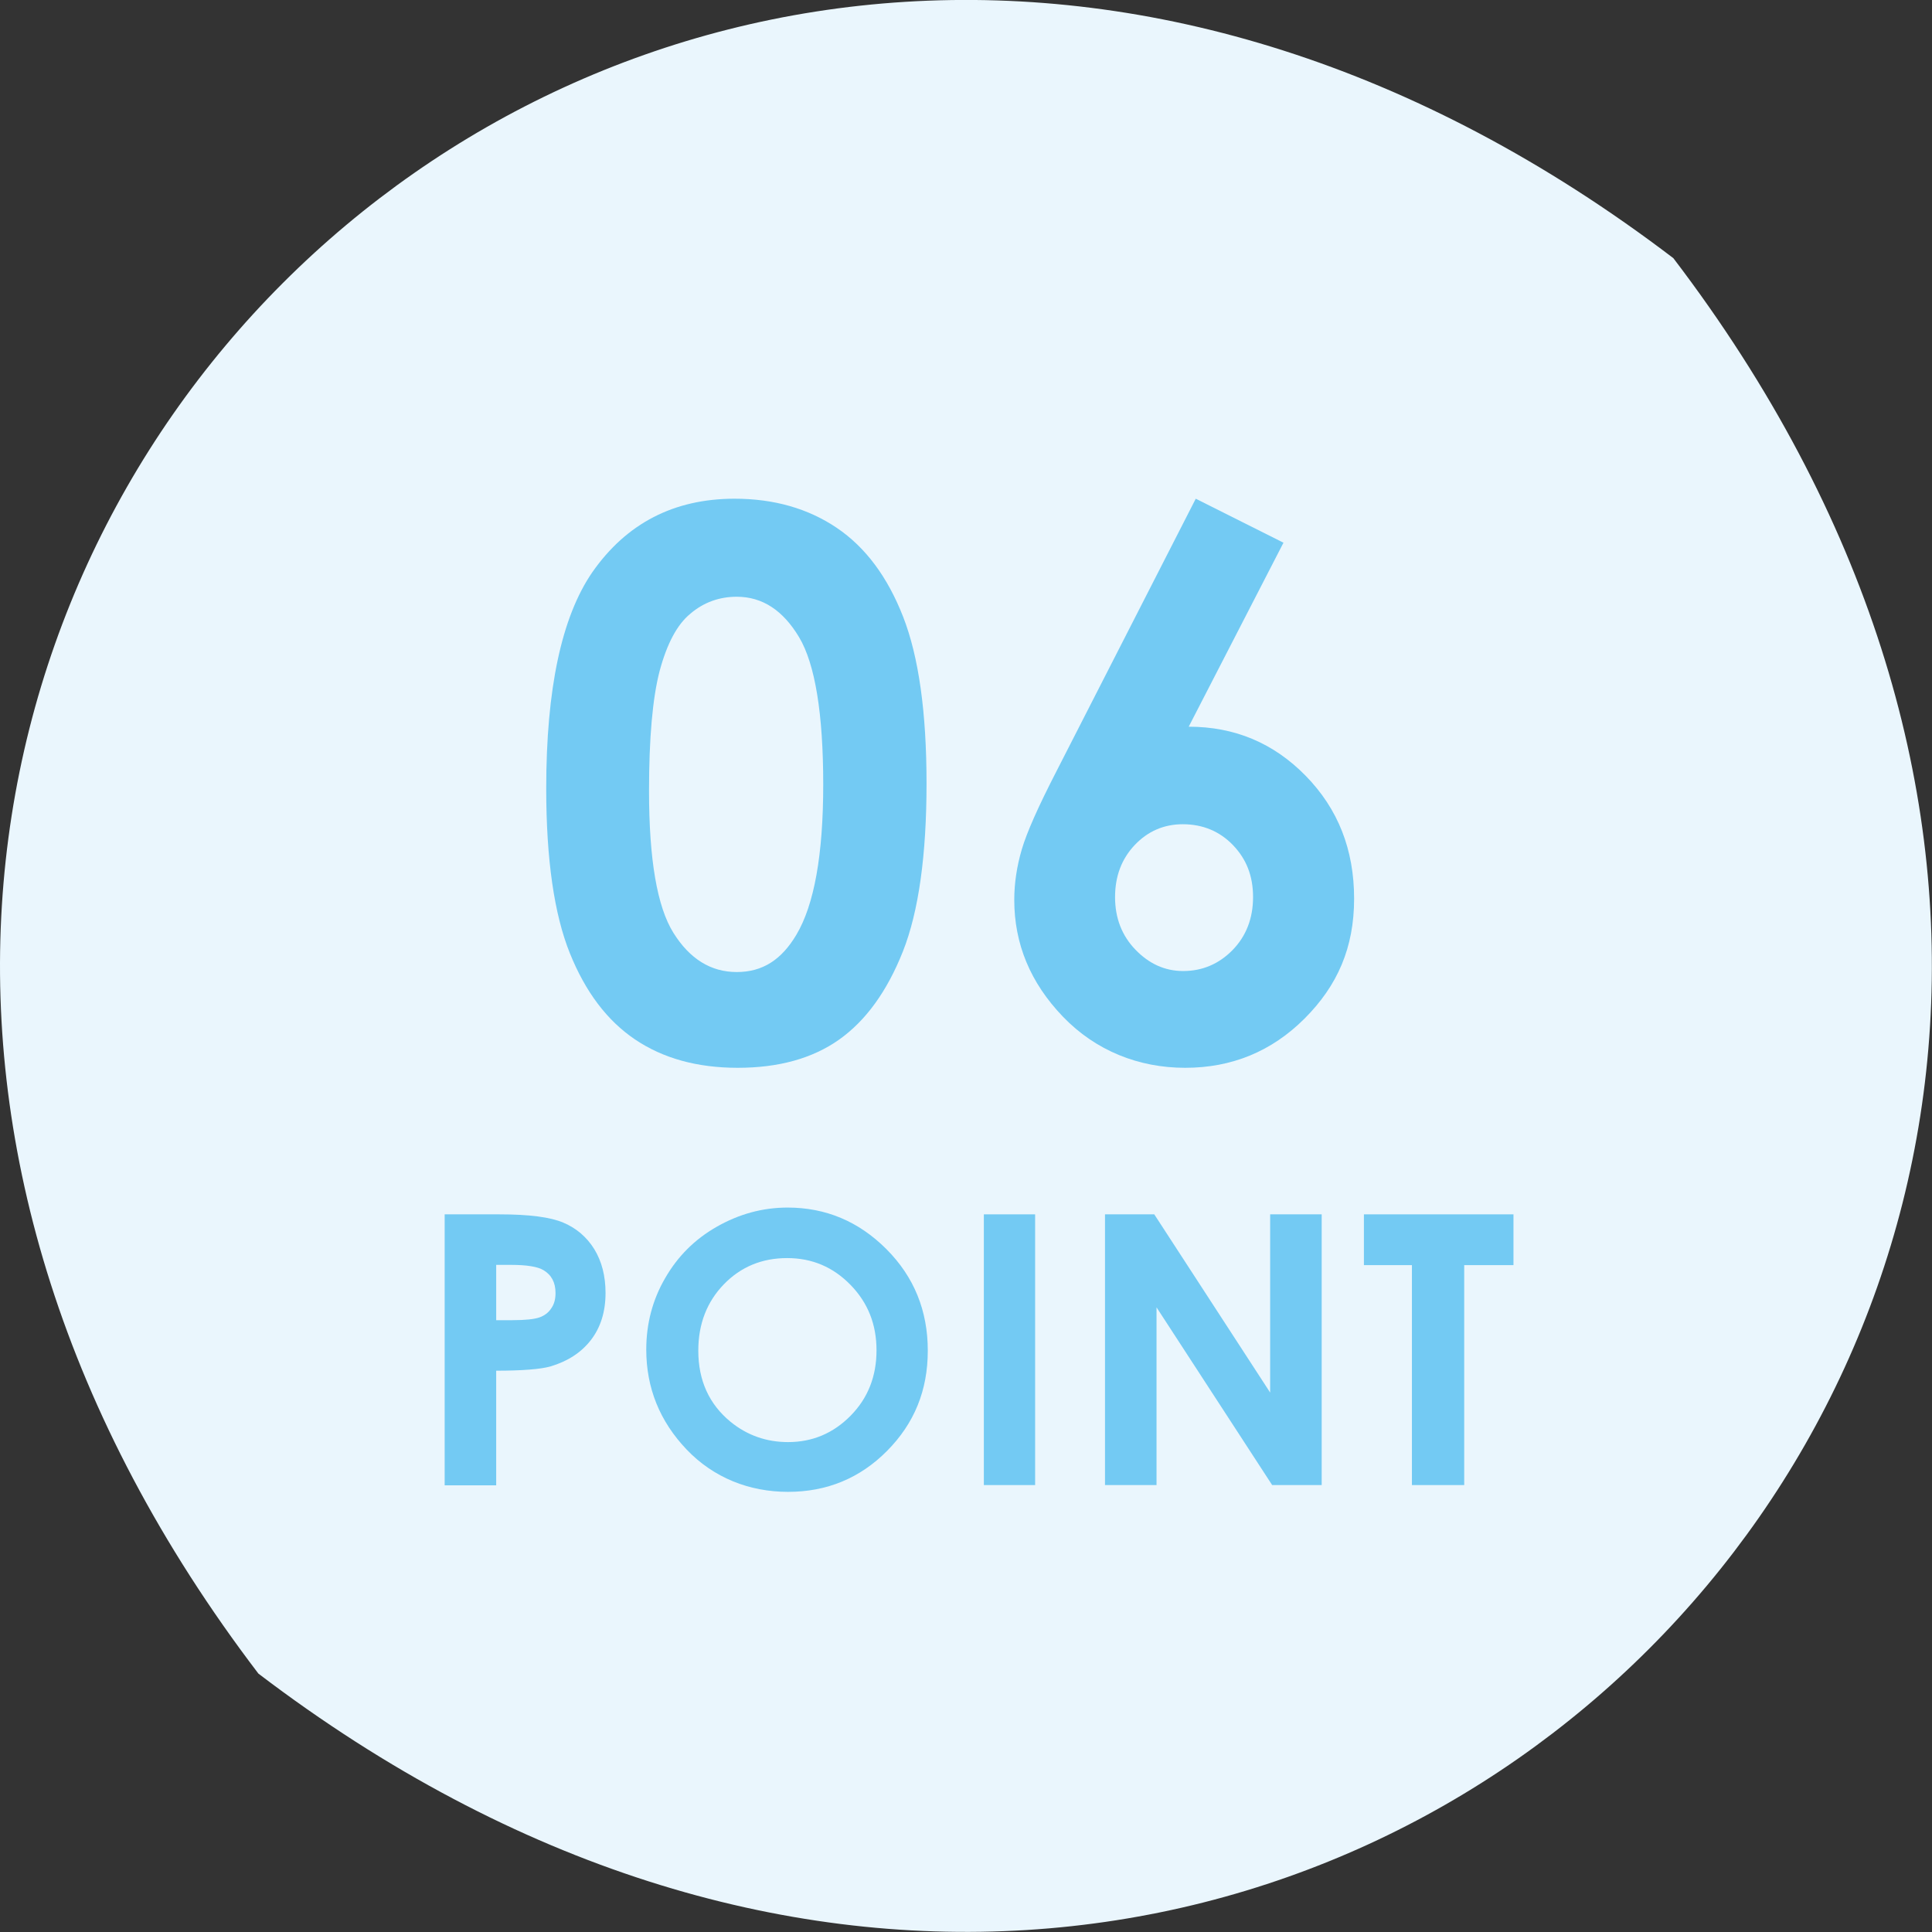 <?xml version="1.0" encoding="UTF-8"?>
<svg id="_レイヤー_2" data-name="レイヤー 2" xmlns="http://www.w3.org/2000/svg" viewBox="0 0 76.86 76.86">
  <rect x="0" y="0" width="76.86" height="76.86" fill="#333333" stroke="none"/>
  <defs>
    <style>
      .cls-1 {
        fill: #73caf3;
      }

      .cls-2 {
        fill: #eaf6fd;
      }
    </style>
  </defs>
  <g id="_テキスト" data-name="テキスト">
    <g>
      <path class="cls-2" d="M66.57,10.27c31.34,41.12-15.15,87.64-56.29,56.31,0,0,0,0,0,0C-21.05,25.46,25.44-21.05,66.57,10.27Z"/>
      <g>
        <path class="cls-1" d="M29.22,19.84c1.57,0,2.93.39,4.07,1.16s2.02,1.95,2.64,3.54.93,3.8.93,6.63-.31,5.09-.94,6.68-1.48,2.76-2.54,3.51-2.41,1.12-4.03,1.12-2.98-.38-4.09-1.13-1.97-1.89-2.59-3.43-.94-3.72-.94-6.55c0-3.96.61-6.82,1.83-8.6,1.36-1.95,3.25-2.93,5.67-2.93ZM29.31,23.74c-.69,0-1.31.22-1.84.67-.54.44-.94,1.21-1.23,2.29-.28,1.08-.42,2.67-.42,4.76,0,2.72.32,4.61.97,5.65.65,1.04,1.49,1.56,2.52,1.56s1.78-.49,2.37-1.48c.71-1.19,1.07-3.18,1.07-5.98s-.32-4.79-.96-5.86c-.64-1.07-1.46-1.61-2.48-1.61Z"/>
        <path class="cls-1" d="M47.57,19.84l3.49,1.75-3.77,7.32c1.83,0,3.38.65,4.66,1.96s1.92,2.93,1.92,4.88-.66,3.46-1.97,4.77-2.9,1.96-4.75,1.96-3.56-.68-4.86-2.03-1.94-2.9-1.94-4.65c0-.66.1-1.33.3-2.01s.66-1.71,1.38-3.11l5.54-10.84ZM47.06,32.79c-.76,0-1.4.28-1.92.83s-.78,1.24-.78,2.07.27,1.53.81,2.09,1.17.85,1.9.85c.76,0,1.42-.28,1.96-.83s.82-1.26.82-2.11-.27-1.52-.8-2.07-1.2-.83-2-.83Z"/>
      </g>
      <g>
        <path class="cls-1" d="M17.69,48.31h2.18c1.18,0,2.03.11,2.54.33.52.22.93.57,1.23,1.05.3.49.45,1.07.45,1.75,0,.75-.2,1.38-.59,1.88-.39.5-.93.84-1.6,1.04-.39.11-1.12.17-2.16.17v4.56h-2.05v-10.77ZM19.74,52.52h.65c.51,0,.87-.04,1.07-.11.2-.07.36-.19.47-.36.12-.17.17-.37.17-.61,0-.42-.16-.72-.48-.91-.23-.14-.67-.21-1.3-.21h-.58v2.21Z"/>
        <path class="cls-1" d="M31.33,48.04c1.52,0,2.83.55,3.93,1.65s1.65,2.45,1.65,4.04-.54,2.9-1.62,3.99c-1.08,1.09-2.4,1.63-3.94,1.63s-2.96-.56-4.03-1.68c-1.07-1.12-1.61-2.45-1.61-3.98,0-1.03.25-1.98.75-2.84.5-.87,1.18-1.55,2.06-2.05s1.81-.76,2.82-.76ZM31.31,50.05c-1,0-1.84.35-2.51,1.04s-1.02,1.57-1.02,2.64c0,1.19.43,2.13,1.28,2.83.66.54,1.43.81,2.29.81.97,0,1.8-.35,2.49-1.05s1.03-1.57,1.03-2.6-.34-1.89-1.03-2.6c-.69-.71-1.53-1.07-2.52-1.07Z"/>
        <path class="cls-1" d="M39.14,48.31h2.04v10.77h-2.04v-10.77Z"/>
        <path class="cls-1" d="M43.95,48.31h1.97l4.61,7.09v-7.09h2.05v10.77h-1.97l-4.6-7.07v7.07h-2.05v-10.77Z"/>
        <path class="cls-1" d="M54.26,48.31h5.95v2.02h-1.96v8.75h-2.08v-8.75h-1.91v-2.02Z"/>
      </g>
    </g>
  </g>
</svg>